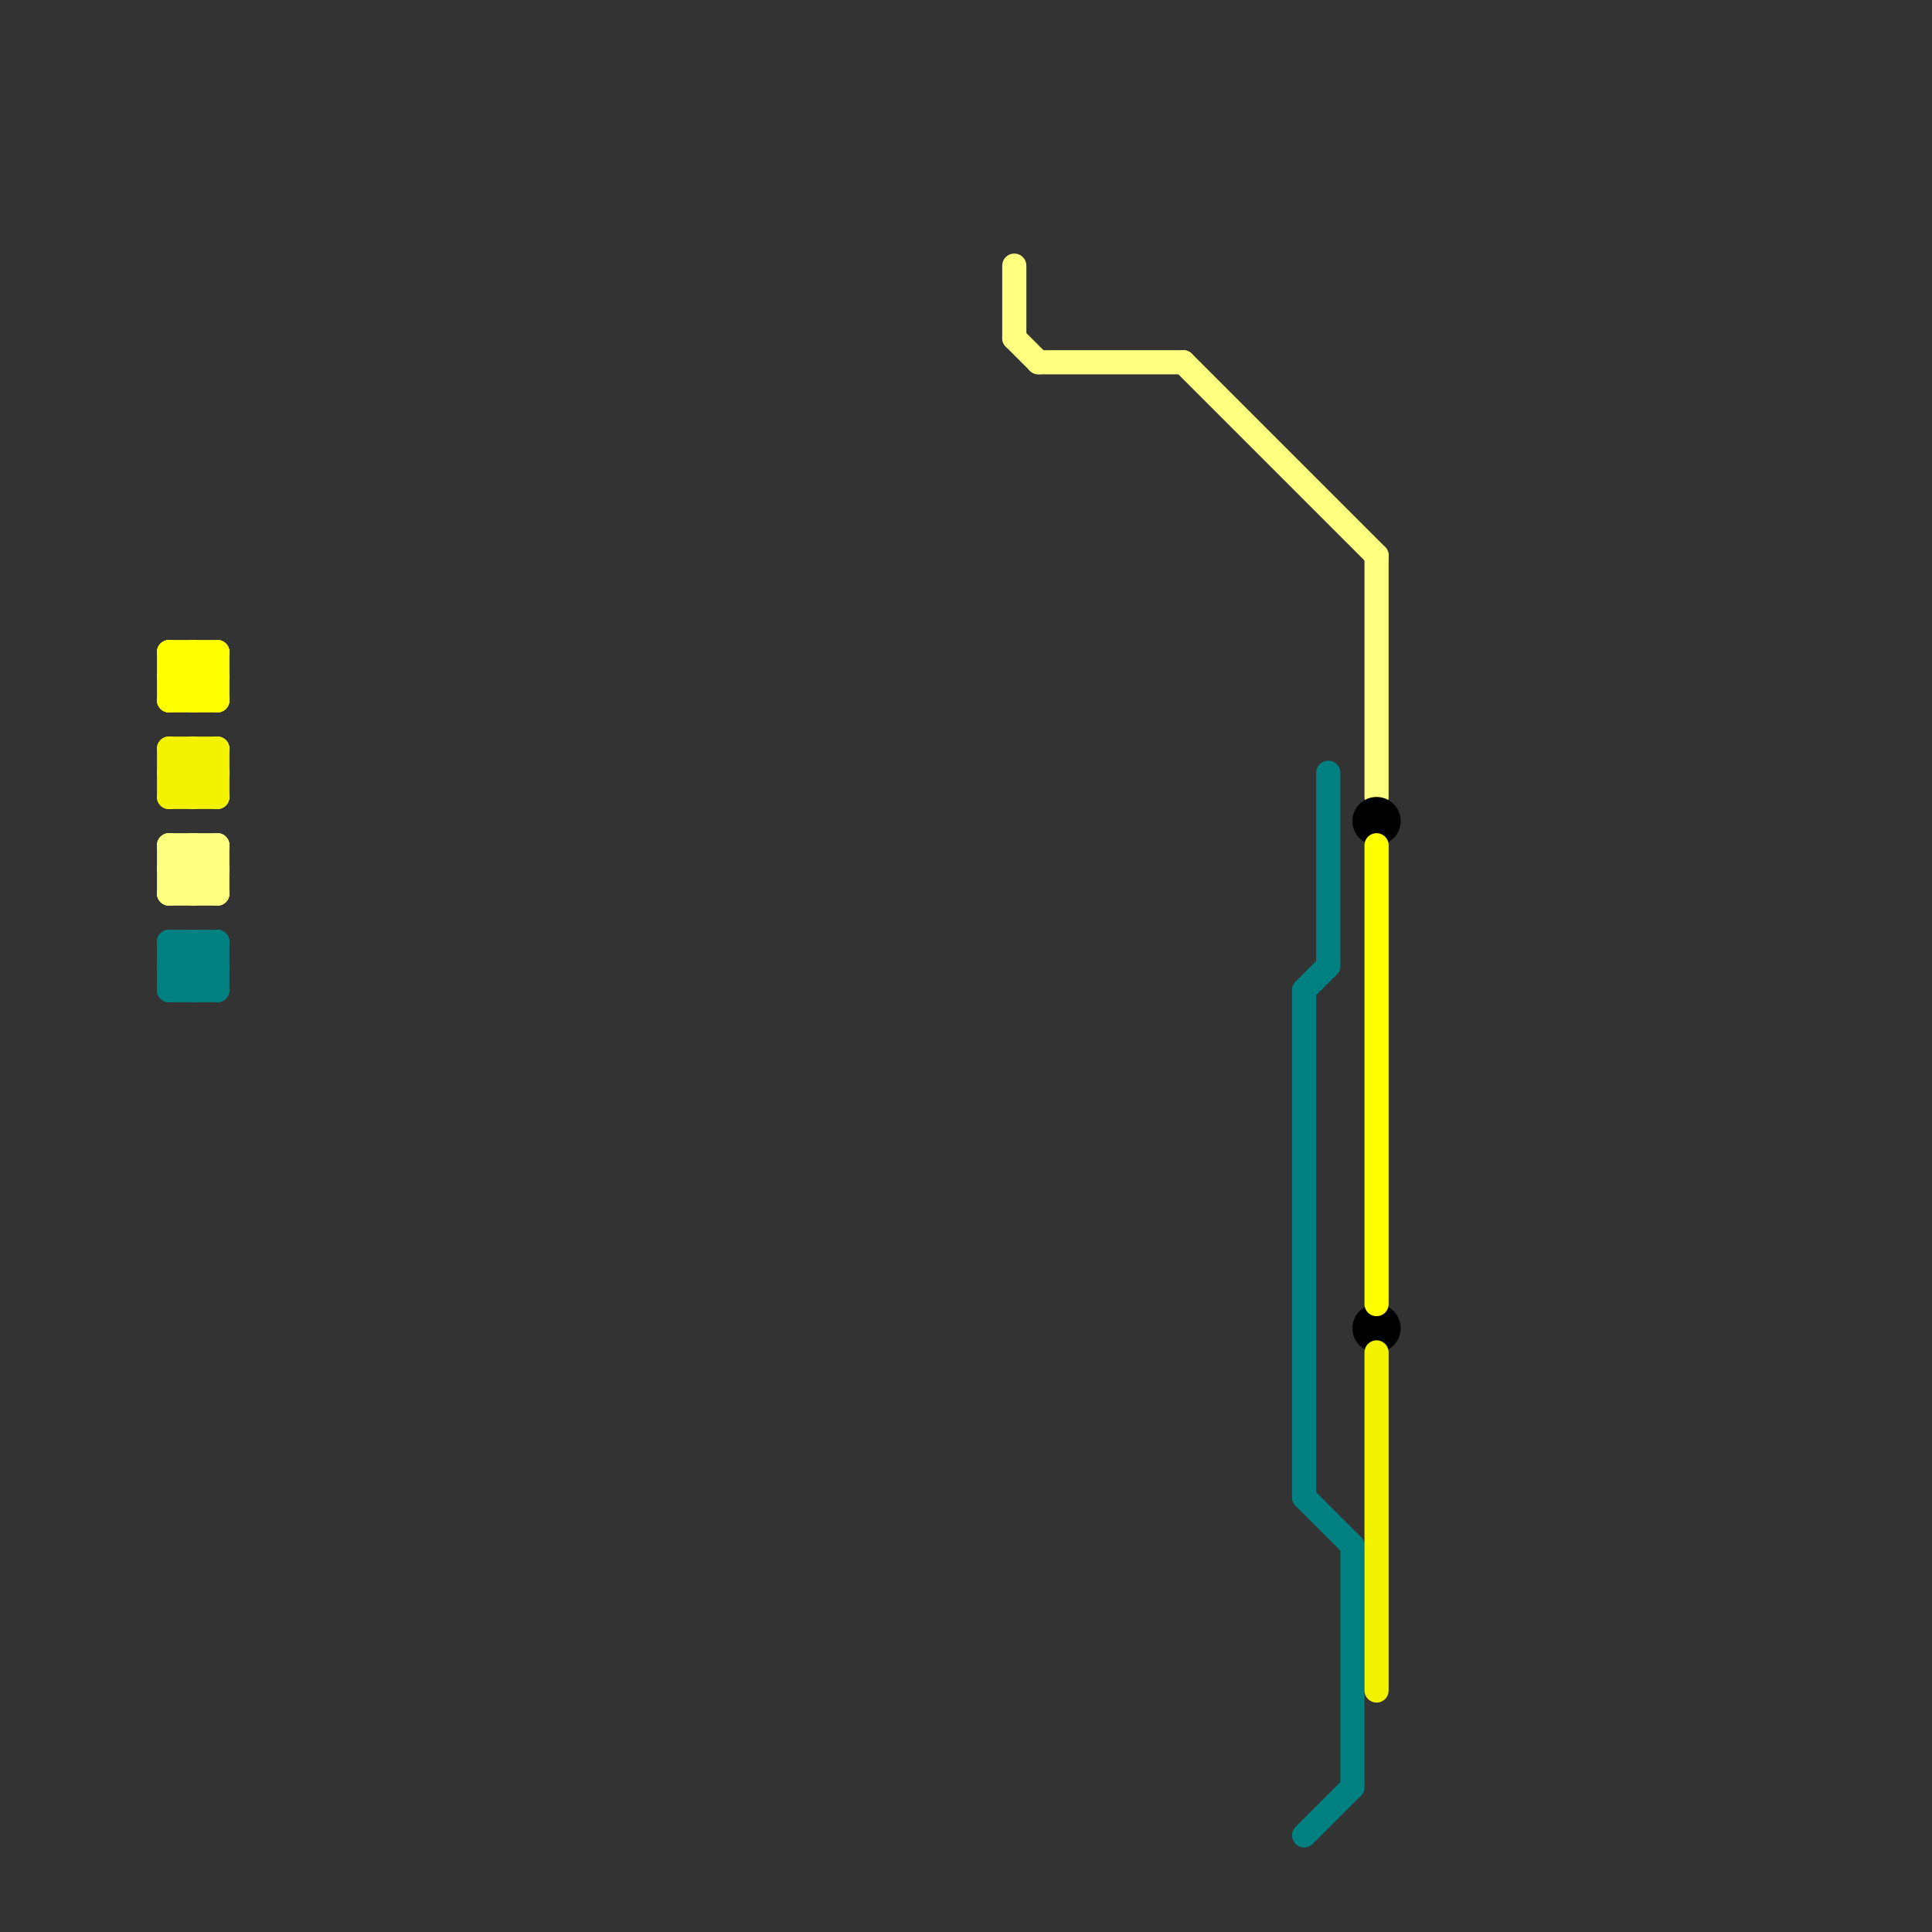 
<svg version="1.1" xmlns="http://www.w3.org/2000/svg" viewBox="0 0 80 80">
<rect x="0" y="0" width="80" height="80" fill="#333333" stroke="none"/>
<style>text { font: 1px Helvetica; font-weight: 600; white-space: pre; dominant-baseline: central; } line { stroke-width: 1; fill: none; stroke-linecap: round; stroke-linejoin: round; } .c0 { stroke: #ffff80 } .c1 { stroke: #008080 } .c2 { stroke: #000000 } .c3 { stroke: #ffff00 } .c4 { stroke: #f3f301 }</style><defs><g id="wm-xf"><circle r="1.2" fill="#000"/><circle r="0.9" fill="#fff"/><circle r="0.6" fill="#000"/><circle r="0.3" fill="#fff"/></g><g id="wm"><circle r="0.6" fill="#000"/><circle r="0.3" fill="#fff"/></g></defs><line class="c0" x1="57" y1="23" x2="57" y2="33"/><line class="c0" x1="42" y1="11" x2="42" y2="14"/><line class="c0" x1="7" y1="36" x2="8" y2="35"/><line class="c0" x1="7" y1="35" x2="7" y2="37"/><line class="c0" x1="43" y1="15" x2="49" y2="15"/><line class="c0" x1="42" y1="14" x2="43" y2="15"/><line class="c0" x1="7" y1="37" x2="9" y2="35"/><line class="c0" x1="49" y1="15" x2="57" y2="23"/><line class="c0" x1="7" y1="36" x2="8" y2="37"/><line class="c0" x1="7" y1="36" x2="9" y2="36"/><line class="c0" x1="7" y1="35" x2="9" y2="35"/><line class="c0" x1="8" y1="35" x2="9" y2="36"/><line class="c0" x1="9" y1="35" x2="9" y2="37"/><line class="c0" x1="7" y1="37" x2="9" y2="37"/><line class="c0" x1="8" y1="35" x2="8" y2="37"/><line class="c0" x1="8" y1="37" x2="9" y2="36"/><line class="c0" x1="7" y1="35" x2="9" y2="37"/><line class="c1" x1="7" y1="39" x2="9" y2="41"/><line class="c1" x1="7" y1="41" x2="9" y2="39"/><line class="c1" x1="55" y1="32" x2="55" y2="40"/><line class="c1" x1="7" y1="40" x2="8" y2="39"/><line class="c1" x1="8" y1="39" x2="9" y2="40"/><line class="c1" x1="54" y1="41" x2="55" y2="40"/><line class="c1" x1="7" y1="40" x2="9" y2="40"/><line class="c1" x1="56" y1="64" x2="56" y2="74"/><line class="c1" x1="9" y1="39" x2="9" y2="41"/><line class="c1" x1="54" y1="41" x2="54" y2="62"/><line class="c1" x1="54" y1="76" x2="56" y2="74"/><line class="c1" x1="7" y1="40" x2="8" y2="41"/><line class="c1" x1="54" y1="62" x2="56" y2="64"/><line class="c1" x1="7" y1="41" x2="9" y2="41"/><line class="c1" x1="7" y1="39" x2="9" y2="39"/><line class="c1" x1="7" y1="39" x2="7" y2="41"/><line class="c1" x1="8" y1="39" x2="8" y2="41"/><line class="c1" x1="8" y1="41" x2="9" y2="40"/><circle cx="57" cy="55" r="1" fill="#000000" /><circle cx="57" cy="34" r="1" fill="#000000" /><line class="c3" x1="7" y1="27" x2="7" y2="29"/><line class="c3" x1="7" y1="29" x2="9" y2="27"/><line class="c3" x1="7" y1="28" x2="8" y2="27"/><line class="c3" x1="7" y1="29" x2="9" y2="29"/><line class="c3" x1="7" y1="27" x2="9" y2="27"/><line class="c3" x1="57" y1="35" x2="57" y2="54"/><line class="c3" x1="9" y1="27" x2="9" y2="29"/><line class="c3" x1="8" y1="27" x2="8" y2="29"/><line class="c3" x1="7" y1="28" x2="8" y2="29"/><line class="c3" x1="7" y1="28" x2="9" y2="28"/><line class="c3" x1="7" y1="27" x2="9" y2="29"/><line class="c3" x1="8" y1="27" x2="9" y2="28"/><line class="c3" x1="8" y1="29" x2="9" y2="28"/><line class="c4" x1="7" y1="32" x2="8" y2="31"/><line class="c4" x1="8" y1="33" x2="9" y2="32"/><line class="c4" x1="7" y1="31" x2="7" y2="33"/><line class="c4" x1="7" y1="33" x2="9" y2="31"/><line class="c4" x1="7" y1="32" x2="8" y2="33"/><line class="c4" x1="7" y1="33" x2="9" y2="33"/><line class="c4" x1="7" y1="32" x2="9" y2="32"/><line class="c4" x1="7" y1="31" x2="9" y2="31"/><line class="c4" x1="9" y1="31" x2="9" y2="33"/><line class="c4" x1="8" y1="31" x2="8" y2="33"/><line class="c4" x1="7" y1="31" x2="9" y2="33"/><line class="c4" x1="57" y1="56" x2="57" y2="70"/><line class="c4" x1="8" y1="31" x2="9" y2="32"/>
</svg>
